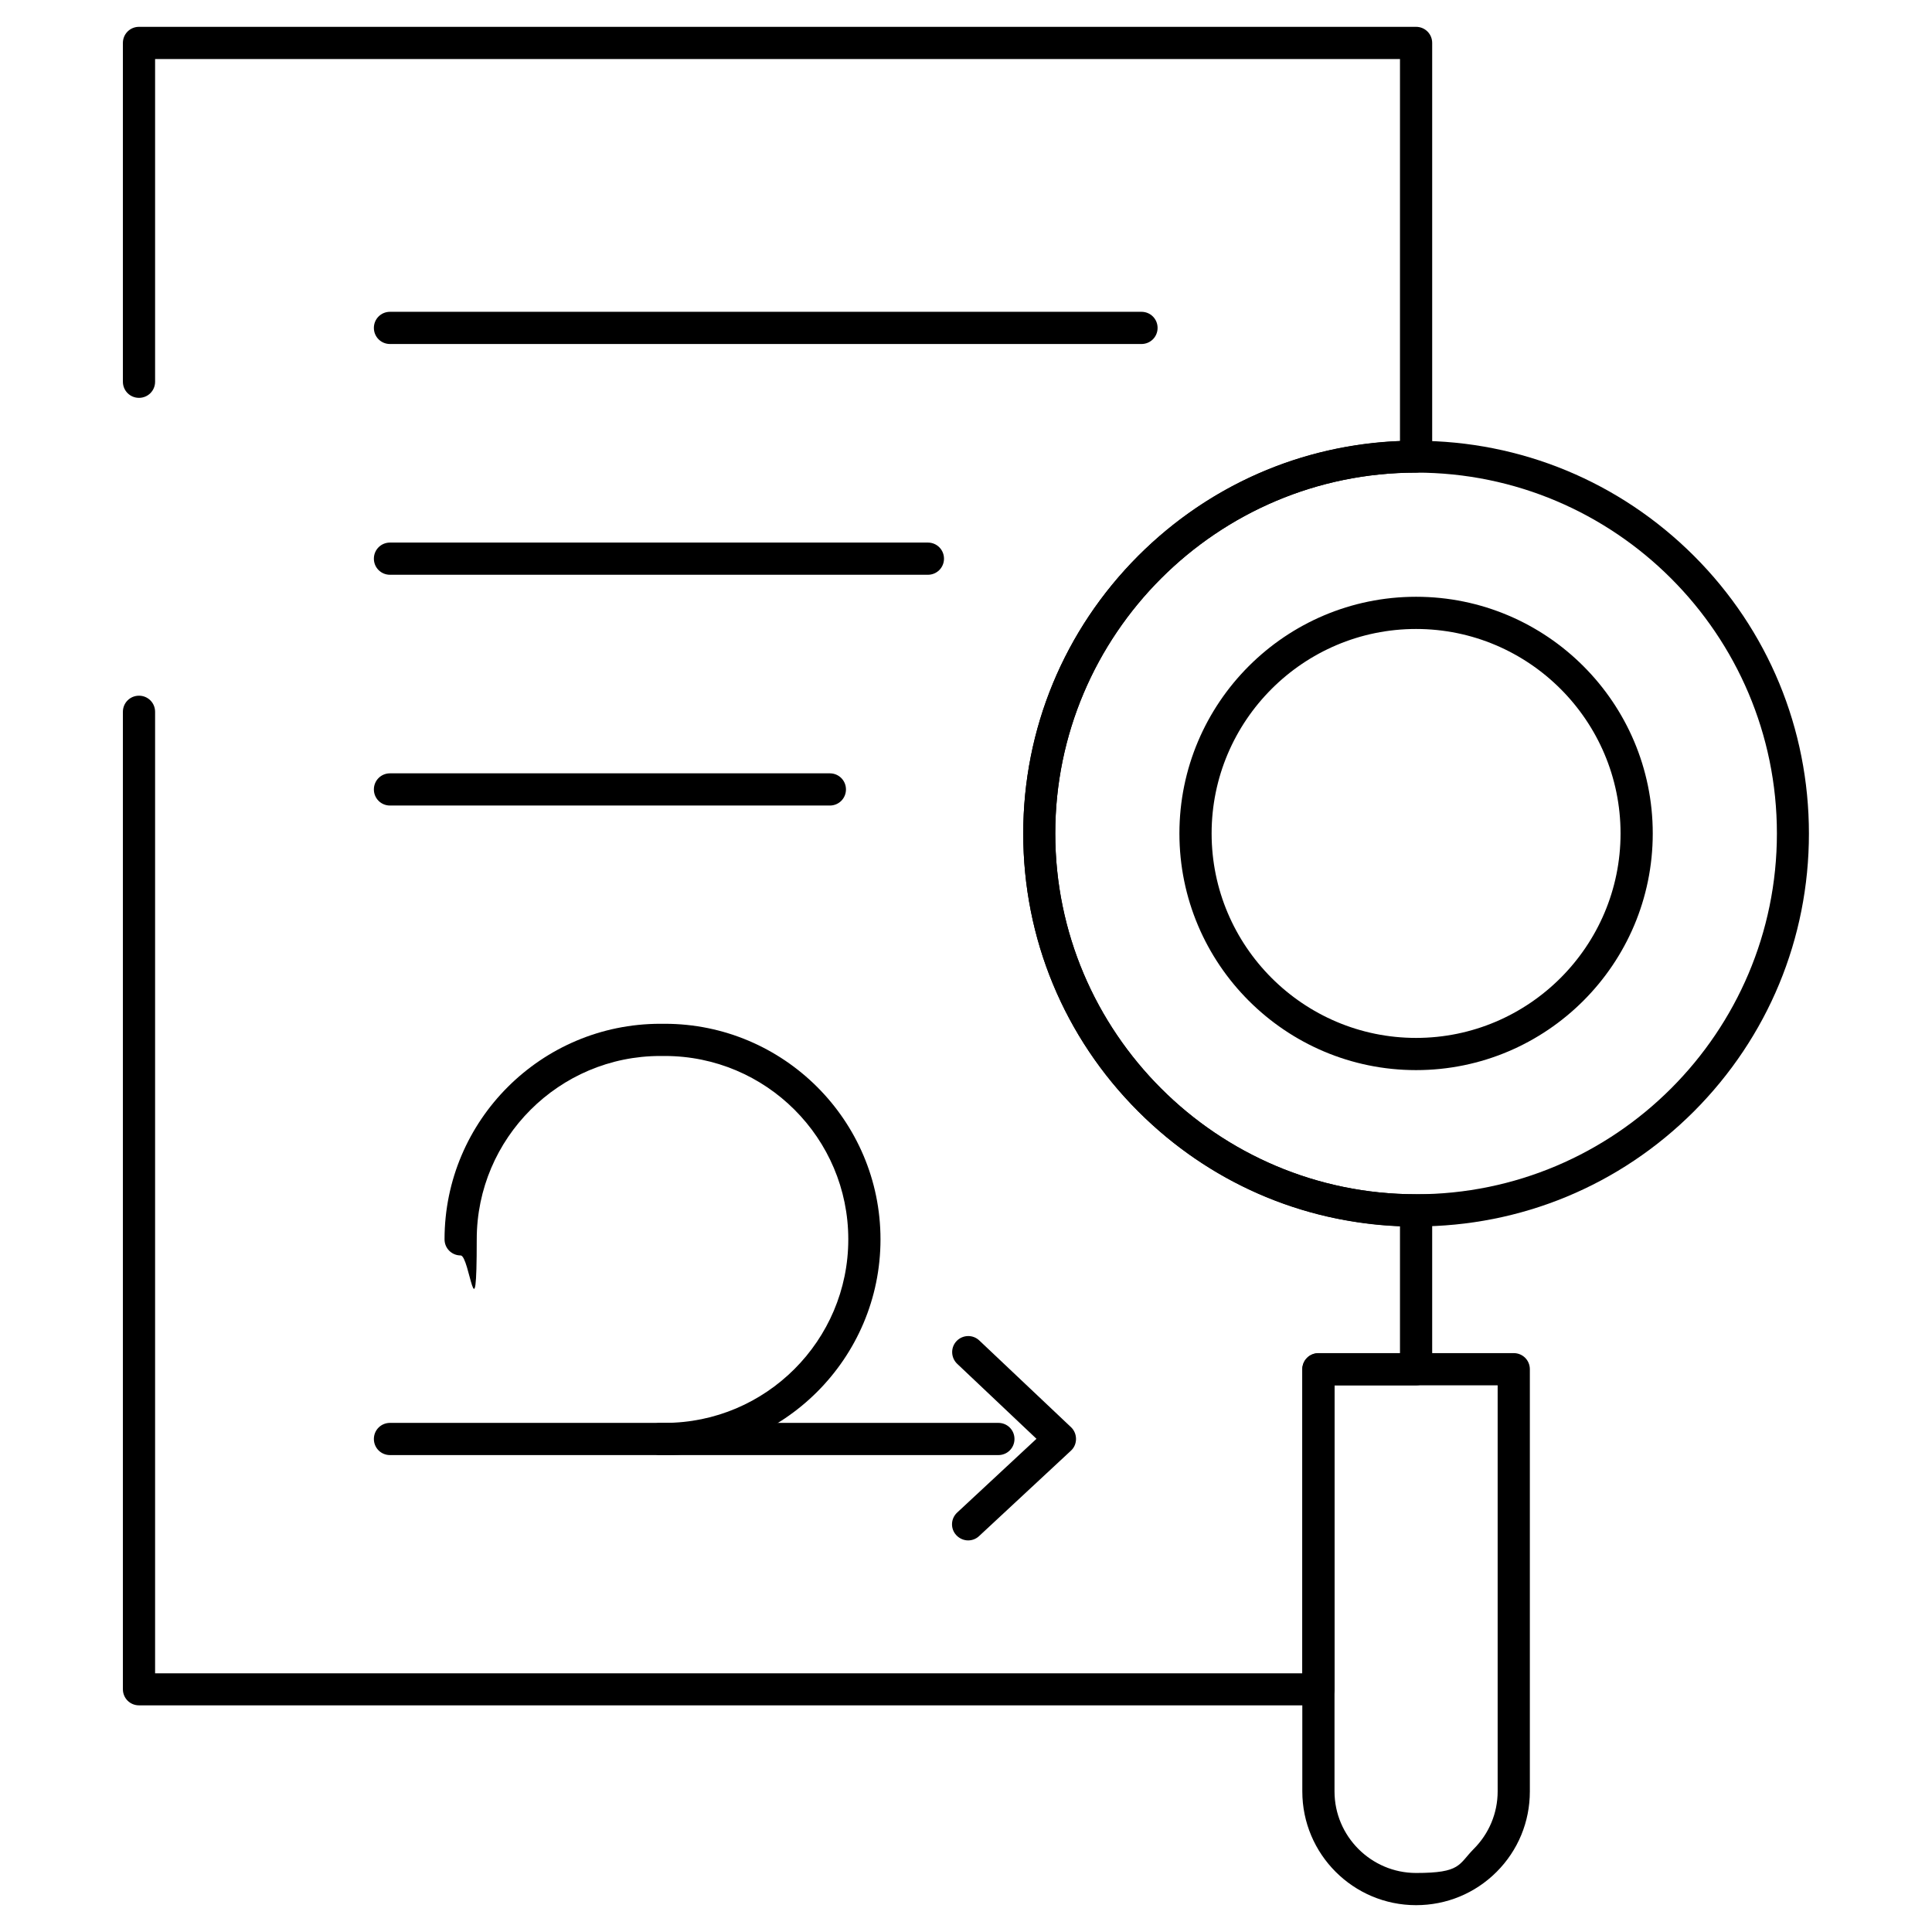 <?xml version="1.0" encoding="UTF-8"?>
<svg id="Layer_1" xmlns="http://www.w3.org/2000/svg" version="1.1" viewBox="0 0 1080 1080">
  <!-- Generator: Adobe Illustrator 29.5.1, SVG Export Plug-In . SVG Version: 2.1.0 Build 141)  -->
  <path d="M737,953.3H77.7c-5,0-9-4-9-9V397.9c0-5,4-9,9-9s9,4,9,9v537.5h641.3v-169.9c0-5,4-9,9-9h45.6v-71c-55.3-2.2-107-24.8-146.3-64.2-41.5-41.5-64.3-96.7-64.3-155.3s22.9-113.8,64.3-155.3c39.4-39.4,91-62,146.3-64.2V33H86.7v180.4c0,5-4,9-9,9s-9-4-9-9V24c0-5,4-9,9-9h713.9c5,0,9,4,9,9v231.2c0,5-4,9-9,9-111.2,0-201.7,90.5-201.7,201.7s90.5,201.7,201.7,201.7,9,4,9,9v88.8c0,5-4,9-9,9h-45.6v169.9c0,5-4,9-9,9ZM558.1,813.4h-189c-5,0-9-4-9-9s4-9,9-9h189c5,0,9,4,9,9s-4,9-9,9Z"/>
  <path d="M541.2,861.1c-2.4,0-4.8-1-6.6-2.9-3.4-3.6-3.2-9.3.5-12.7l44.3-41.2-44.3-41.9c-3.6-3.4-3.8-9.1-.4-12.7,3.4-3.6,9.1-3.8,12.7-.4l51.3,48.5c1.8,1.7,2.8,4.1,2.8,6.6,0,2.5-1,4.9-2.9,6.6l-51.3,47.7c-1.7,1.6-3.9,2.4-6.1,2.4ZM371.6,813.4h-153.6c-5,0-9-4-9-9s4-9,9-9h153.6c56.5,0,102.6-46,102.6-102.6s-46-102.5-102.6-102.5h-2.5c-56.5,0-102.6,46-102.6,102.5s-4,9-9,9-9-4-9-9c0-66.5,54.1-120.5,120.6-120.5h2.5c66.5,0,120.6,54.1,120.6,120.5s-54.1,120.6-120.6,120.6ZM463.9,450.3h-245.9c-5,0-9-4-9-9s4-9,9-9h245.9c5,0,9,4,9,9s-4,9-9,9ZM518.7,321.3H218c-5,0-9-4-9-9s4-9,9-9h300.7c5,0,9,4,9,9s-4,9-9,9ZM638.1,192.3H218c-5,0-9-4-9-9s4-9,9-9h420.1c5,0,9,4,9,9s-4,9-9,9Z"/>
  <path d="M791.6,685.6c-58.7,0-113.8-22.9-155.3-64.3-41.5-41.5-64.3-96.7-64.3-155.3s22.9-113.8,64.3-155.3c41.5-41.5,96.7-64.3,155.3-64.3s113.8,22.9,155.3,64.3c41.5,41.5,64.3,96.7,64.3,155.3s-22.9,113.8-64.3,155.3c-41.5,41.5-96.7,64.3-155.3,64.3ZM791.6,264.2c-111.2,0-201.7,90.5-201.7,201.7s90.5,201.7,201.7,201.7,201.7-90.5,201.7-201.7-90.5-201.7-201.7-201.7Z"/>
  <path d="M791.6,598.2c-73,0-132.3-59.3-132.3-132.3s59.3-132.3,132.3-132.3,132.3,59.3,132.3,132.3-59.3,132.3-132.3,132.3ZM791.6,351.6c-63,0-114.3,51.3-114.3,114.3s51.3,114.3,114.3,114.3,114.3-51.3,114.3-114.3-51.3-114.3-114.3-114.3Z"/>
  <path d="M791.6,1065c-35.1,0-63.6-28.5-63.6-63.6v-236c0-5,4-9,9-9h109.2c5,0,9,4,9,9v236c0,17-6.6,33-18.6,45s-28,18.6-45,18.6ZM746,774.4v227c0,25.1,20.5,45.6,45.6,45.6s23.6-4.7,32.2-13.4c8.6-8.6,13.4-20.1,13.4-32.2v-227h-91.2Z"/>
</svg>